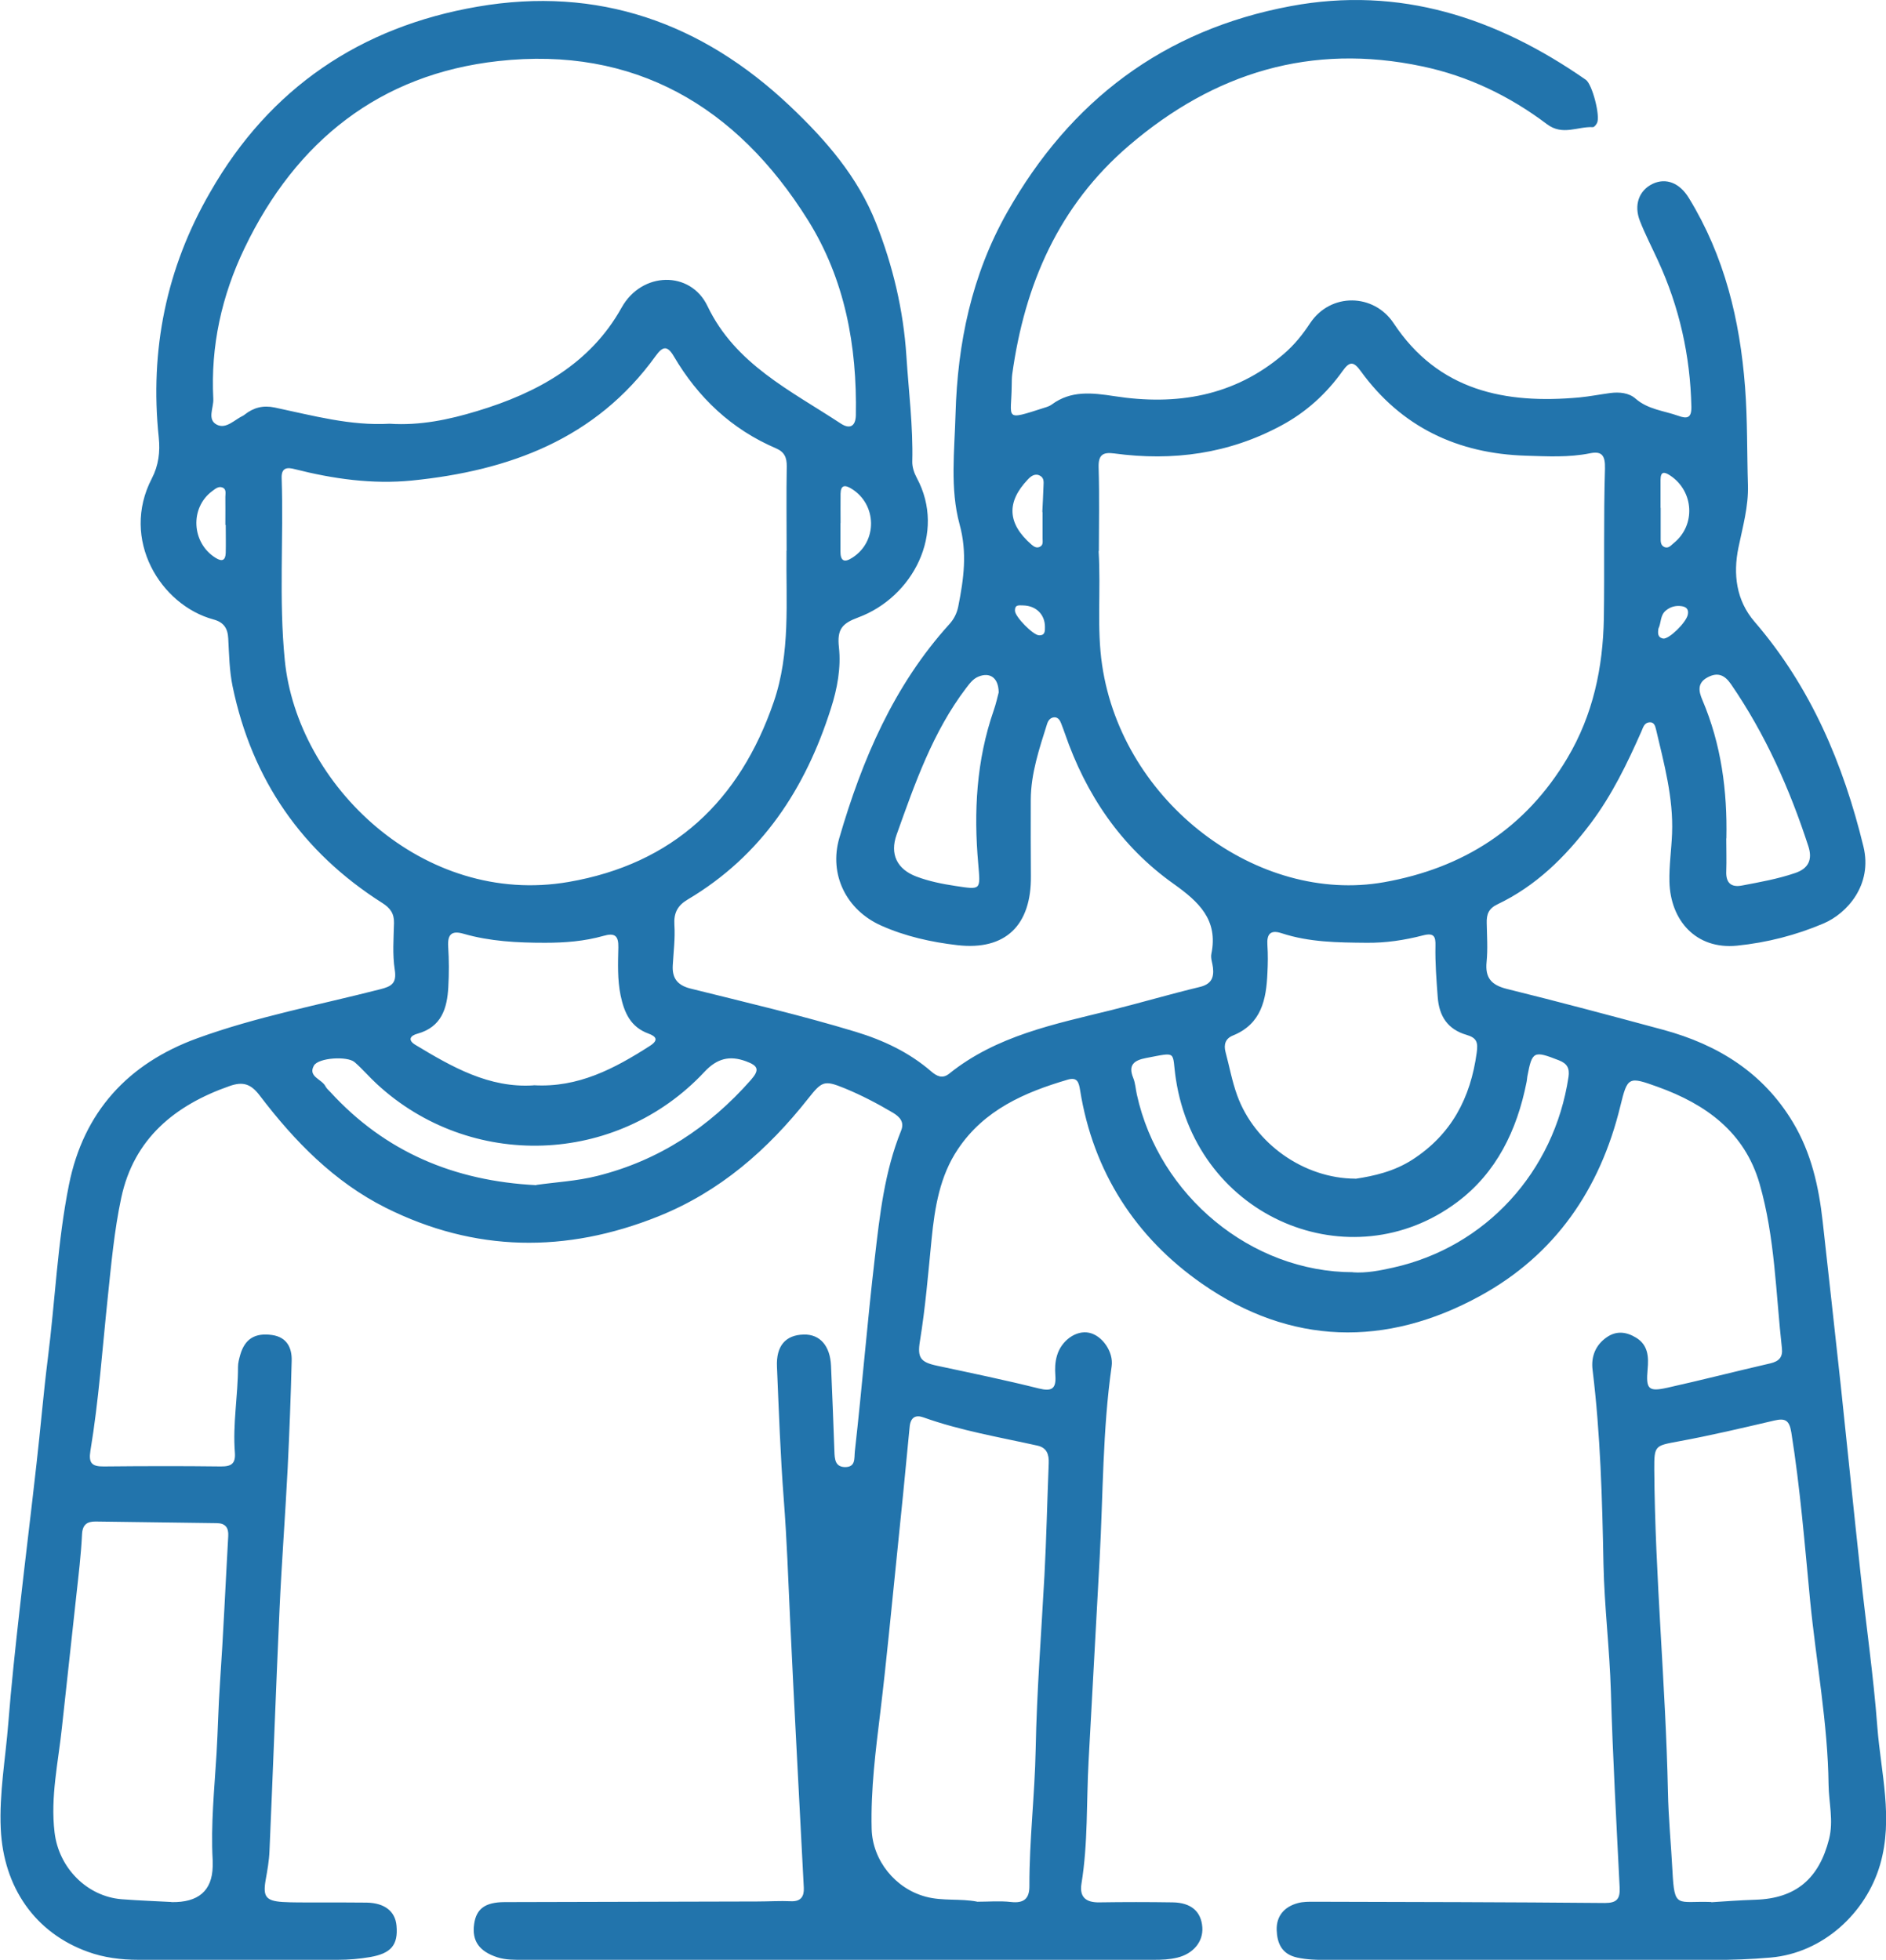 <svg xmlns="http://www.w3.org/2000/svg" id="Layer_2" data-name="Layer 2" viewBox="0 0 150.4 156.28"><defs><style>      .cls-1 {        fill: #2274ac;      }    </style></defs><g id="Layer_1-2" data-name="Layer 1"><path class="cls-1" d="m66.75,156.28c-8.33,0-16.66,0-25,0-.7,0-1.4.02-2.09-.2-1.44-.47-2.04-1.3-1.85-2.65.17-1.21.87-1.74,2.41-1.75,6.72-.02,13.43-.03,20.15-.05.91,0,1.82-.06,2.72-.02.8.03,1.04-.41,1.01-1.07-.36-7.11-.76-14.22-1.09-21.33-.15-3.22-.26-6.45-.51-9.67-.27-3.51-.39-7.03-.54-10.54-.08-1.67.68-2.55,2.14-2.58,1.29-.03,2.1.9,2.17,2.49.1,2.28.19,4.55.27,6.83.02.62.06,1.24.85,1.25.86,0,.72-.69.78-1.26.58-5.13.99-10.28,1.59-15.41.4-3.46.78-6.9,2.1-10.16.27-.67-.08-1.08-.64-1.42-1.25-.74-2.53-1.41-3.87-1.96-1.62-.66-1.8-.57-2.9.82-3.23,4.09-7.04,7.43-11.96,9.4-7.36,2.95-14.63,2.86-21.73-.69-4.11-2.06-7.28-5.31-10.04-8.94-.71-.94-1.34-1.14-2.4-.77-4.38,1.53-7.64,4.2-8.65,8.91-.56,2.62-.8,5.31-1.08,7.98-.43,4.07-.71,8.16-1.38,12.2-.16.98.12,1.26,1.06,1.25,3.11-.03,6.22-.04,9.33,0,.86.01,1.2-.23,1.13-1.12-.18-2.28.25-4.54.25-6.82,0-.32.09-.65.18-.97.37-1.26,1.17-1.77,2.55-1.57,1.15.17,1.58,1,1.55,2.05-.07,2.86-.18,5.71-.32,8.57-.19,3.76-.48,7.52-.65,11.28-.29,6.41-.52,12.83-.8,19.24-.03.78-.17,1.56-.31,2.34-.22,1.29.02,1.64,1.35,1.73.83.05,1.66.03,2.49.04,1.41,0,2.82-.01,4.23.01,1.43.03,2.27.7,2.37,1.84.14,1.54-.44,2.21-2.09,2.5-.86.15-1.72.22-2.59.22-5.31,0-10.61.02-15.92,0-1.37,0-2.73-.17-4.02-.64-4.19-1.51-6.72-5.12-6.94-9.8-.13-2.83.38-5.61.6-8.41.24-3.05.57-6.09.91-9.12.43-3.86.91-7.71,1.34-11.57.32-2.79.55-5.6.9-8.38.59-4.63.77-9.32,1.69-13.89,1.16-5.79,4.7-9.66,10.22-11.67,4.75-1.73,9.71-2.66,14.59-3.91.91-.23,1.34-.47,1.17-1.56-.19-1.22-.09-2.48-.06-3.72.02-.76-.3-1.2-.93-1.6-6.41-4.07-10.4-9.84-11.94-17.27-.26-1.25-.28-2.55-.35-3.83-.04-.81-.36-1.29-1.17-1.51-4.23-1.14-7.45-6.39-4.92-11.25.53-1.02.67-2.11.55-3.26-.73-6.97.6-13.53,4.11-19.58C21.52,7,28.78,2.13,38.09.53c9.58-1.65,17.86,1.26,24.91,7.93,2.86,2.71,5.4,5.63,6.86,9.33,1.34,3.4,2.18,6.92,2.42,10.59.18,2.81.54,5.6.47,8.43-.01.43.15.91.36,1.3,2.37,4.39-.32,9.52-4.68,11.13-1.27.47-1.69.94-1.53,2.37.18,1.62-.13,3.31-.64,4.89-2.03,6.4-5.52,11.73-11.42,15.23-.81.48-1.12,1.07-1.06,2.03.07,1.07-.07,2.15-.13,3.22-.06,1.03.38,1.59,1.41,1.85,4.41,1.1,8.83,2.13,13.18,3.45,2.2.67,4.25,1.63,6.01,3.15.43.37.89.63,1.44.19,3.78-3.04,8.4-3.95,12.93-5.07,2.36-.59,4.7-1.28,7.07-1.85.89-.22,1.13-.72,1.04-1.53-.04-.37-.2-.76-.13-1.1.56-2.72-.99-4.15-3.01-5.59-4.21-2.99-6.99-7.12-8.67-11.99-.09-.27-.2-.54-.3-.81-.09-.24-.24-.47-.51-.48-.33,0-.52.24-.61.53-.62,1.97-1.29,3.94-1.3,6.04-.01,2.03,0,4.06.01,6.09.04,3.92-2.02,5.95-5.86,5.51-2.08-.24-4.16-.7-6.1-1.57-2.76-1.24-4.16-4.06-3.32-6.97,1.82-6.25,4.34-12.16,8.78-17.06.37-.41.6-.87.71-1.42.43-2.18.73-4.26.1-6.55-.77-2.83-.4-5.86-.32-8.79.16-5.65,1.29-11.08,4.11-16.07,5.04-8.92,12.49-14.56,22.61-16.45,8.71-1.63,16.44.93,23.54,5.87.52.36,1.17,2.9.9,3.44-.07.14-.22.34-.33.34-1.22-.07-2.41.71-3.67-.24-2.97-2.24-6.28-3.84-9.95-4.61-8.86-1.87-16.58.5-23.37,6.31-5.62,4.81-8.33,11.09-9.32,18.25-.04.29-.03.58-.04.87-.02,2.71-.69,2.85,2.62,1.79.2-.06.41-.13.57-.25,1.54-1.14,3.21-.94,4.99-.67,4.95.77,9.57.02,13.51-3.36.83-.71,1.51-1.55,2.1-2.45,1.64-2.47,5.09-2.39,6.67,0,3.56,5.38,8.88,6.46,14.83,5.91.82-.08,1.63-.24,2.45-.35.72-.09,1.48-.02,2.01.45,1,.87,2.26.96,3.41,1.37.72.26,1.06.16,1.04-.73-.09-4.07-.96-7.95-2.66-11.64-.48-1.05-1.02-2.09-1.44-3.16-.51-1.29-.07-2.45,1.01-2.97,1.07-.51,2.16-.07,2.89,1.13,2.84,4.63,4.07,9.72,4.48,15.07.2,2.61.15,5.22.23,7.82.05,1.73-.42,3.34-.76,5-.43,2.1-.18,4.2,1.29,5.9,4.49,5.21,7.08,11.35,8.68,17.92.75,3.07-1.32,5.34-3.16,6.13-2.2.94-4.54,1.54-6.93,1.78-3.26.32-5.31-2.01-5.38-5.11-.03-1.28.16-2.56.21-3.84.11-2.85-.64-5.57-1.28-8.3-.07-.3-.17-.6-.54-.56-.38.04-.48.37-.61.69-1.14,2.58-2.36,5.11-4.07,7.38-2.03,2.69-4.37,4.99-7.44,6.45-.69.33-.86.8-.84,1.48.02,1.04.09,2.08-.01,3.1-.13,1.28.38,1.85,1.62,2.16,4.17,1.03,8.32,2.14,12.47,3.26,4.35,1.18,7.97,3.42,10.34,7.38,1.46,2.43,2.06,5.12,2.37,7.9.48,4.35.97,8.71,1.44,13.06.53,4.97,1.03,9.95,1.57,14.93.44,4.11,1.04,8.21,1.35,12.33.28,3.64,1.29,7.27.22,10.97-1.12,3.85-4.54,7.04-8.72,7.41-1.57.14-3.14.19-4.71.19-10.24,0-20.48.01-30.72,0-.78,0-1.56-.02-2.34-.19-1.23-.27-1.59-1.14-1.63-2.18-.04-1.13.61-1.87,1.68-2.16.43-.12.9-.11,1.36-.11,7.71.02,15.42.03,23.13.1.96,0,1.22-.33,1.18-1.23-.26-5.21-.55-10.42-.7-15.64-.1-3.39-.52-6.76-.59-10.16-.1-5.17-.24-10.35-.87-15.49-.13-1.04.23-1.98,1.14-2.6.77-.53,1.56-.43,2.33.04.97.59,1.01,1.54.92,2.52-.14,1.58.05,1.81,1.58,1.47,2.74-.61,5.46-1.31,8.2-1.94.69-.16,1.01-.49.93-1.2-.49-4.39-.55-8.84-1.78-13.12-1.19-4.13-4.29-6.35-8.12-7.73-2.34-.84-2.41-.83-2.99,1.55-1.61,6.61-5.2,11.85-11.18,15.12-7.51,4.12-15.14,3.93-22.17-.97-5.29-3.68-8.69-8.92-9.73-15.45-.1-.63-.23-1.05-1-.82-3.44,1.01-6.64,2.41-8.73,5.52-1.46,2.16-1.86,4.68-2.11,7.19-.27,2.72-.49,5.43-.93,8.13-.22,1.34.05,1.69,1.38,1.97,2.71.58,5.42,1.14,8.1,1.81,1.05.26,1.39.01,1.32-1.02-.04-.53-.03-1.07.13-1.6.34-1.19,1.52-2.05,2.57-1.82,1.04.22,1.95,1.53,1.79,2.66-.73,5.09-.68,10.24-.96,15.36-.29,5.37-.59,10.75-.88,16.12-.18,3.27-.04,6.55-.57,9.8-.17,1.07.37,1.5,1.43,1.48,1.95-.03,3.9-.03,5.84,0,1.48.02,2.28.73,2.37,1.99.08,1.16-.74,2.12-2.01,2.42-.62.15-1.23.17-1.85.17-8.42,0-16.83,0-25.25,0h0Zm20.86-112.34c.19,3.22-.16,6.16.28,9.1,1.62,10.99,12.43,19.09,22.48,17.31,6.31-1.12,11.29-4.29,14.62-9.9,2.05-3.45,2.84-7.21,2.91-11.15.06-3.98-.03-7.96.09-11.94.03-1.09-.29-1.4-1.21-1.21-1.69.34-3.39.24-5.08.19-5.45-.16-9.95-2.28-13.19-6.75-.57-.79-.89-.78-1.44-.01-1.29,1.81-2.9,3.28-4.87,4.34-4.2,2.27-8.67,2.87-13.34,2.24-.89-.12-1.28.09-1.25,1.11.07,2.32.02,4.64.02,6.67Zm-24.88-.03c0-2.24-.03-4.48.01-6.71.01-.71-.18-1.16-.86-1.45-3.55-1.52-6.22-4.05-8.16-7.36-.53-.9-.91-.73-1.43-.01-4.78,6.64-11.7,9.16-19.45,9.94-3.14.31-6.27-.13-9.34-.91-.57-.15-1.07-.15-1.04.71.16,4.84-.23,9.68.25,14.52.98,9.96,11.03,19.69,22.63,17.69,8.34-1.44,13.65-6.46,16.36-14.35,1.35-3.92.97-8.01,1.02-12.06Zm-31.66-10.12c2.41.16,4.71-.32,6.98-1.01,4.78-1.44,9.03-3.77,11.52-8.25,1.61-2.89,5.49-2.97,6.85-.12,2.21,4.63,6.64,6.74,10.62,9.36.71.47,1.19.25,1.21-.66.1-5.53-.87-10.84-3.83-15.57-5.68-9.08-13.85-13.87-24.68-12.67-9.43,1.04-16.14,6.37-20.24,14.92-1.82,3.79-2.71,7.8-2.49,12.02.04.71-.52,1.65.29,2.06.74.37,1.41-.41,2.1-.73.04-.02.07-.05.1-.07.72-.57,1.48-.77,2.42-.57,3.03.64,6.03,1.47,9.15,1.29Zm105.4,117.9c.96-.06,2.24-.16,3.52-.2,3.22-.1,5.07-1.68,5.87-4.84.37-1.47-.02-2.88-.04-4.32-.06-4.93-.99-9.79-1.47-14.68-.43-4.47-.79-8.97-1.5-13.42-.16-1-.5-1.15-1.37-.95-2.53.59-5.06,1.19-7.62,1.66-1.88.35-1.95.31-1.94,2.24.06,8.58.91,17.12,1.09,25.69.04,2.11.25,4.21.36,6.32.16,3.07.36,2.38,3.09,2.48Zm-58.57-.04c.91,0,1.83-.08,2.72.02,1.04.12,1.48-.28,1.47-1.28-.01-3.64.43-7.26.5-10.9.09-4.63.45-9.25.7-13.87.16-2.97.22-5.95.34-8.93.03-.71-.15-1.24-.89-1.41-3.06-.68-6.16-1.2-9.12-2.26-.62-.22-1.01.02-1.08.76-.33,3.5-.68,6.99-1.04,10.48-.42,4.07-.8,8.14-1.29,12.2-.38,3.12-.78,6.23-.7,9.39.07,2.52,1.9,4.76,4.32,5.4,1.35.36,2.72.13,4.08.39Zm-64.23.03q3.22.06,3.29-2.83c0-.17.01-.33,0-.5-.16-2.86.14-5.71.31-8.55.11-1.85.14-3.71.27-5.57.27-3.91.44-7.83.66-11.74.04-.66-.22-1.02-.91-1.03-3.23-.04-6.45-.09-9.68-.13-.65,0-1.03.23-1.07,1.02-.08,1.65-.28,3.29-.46,4.93-.37,3.49-.77,6.97-1.14,10.45-.29,2.78-.93,5.55-.59,8.38.33,2.85,2.6,5.12,5.35,5.34,1.44.11,2.89.16,3.97.22Zm94.42-57.68c1.46-.22,3.08-.58,4.55-1.53,3.11-2.01,4.63-4.92,5.12-8.52.12-.84,0-1.19-.82-1.43-1.47-.43-2.18-1.46-2.29-3.02-.1-1.36-.21-2.72-.18-4.09.02-.72-.11-1.05-.99-.82-1.47.38-2.97.61-4.53.59-2.28-.02-4.54-.04-6.74-.76-.91-.3-1.2.07-1.14.95.05.74.04,1.49,0,2.23-.09,2.11-.48,4.05-2.74,4.97-.6.24-.76.71-.6,1.32.31,1.15.52,2.34.93,3.46,1.39,3.84,5.32,6.63,9.43,6.64Zm-65.53-7.46c3.55.21,6.45-1.33,9.27-3.14.7-.45.51-.75-.12-.98-1.43-.52-1.93-1.67-2.22-3.04-.26-1.27-.21-2.56-.18-3.84.02-.93-.29-1.17-1.19-.91-1.52.43-3.07.55-4.66.55-2.2,0-4.38-.11-6.5-.72-.93-.27-1.28.04-1.22,1.02.07,1.07.07,2.15.01,3.23-.09,1.7-.54,3.19-2.46,3.72-.56.15-.82.5-.15.9,2.92,1.76,5.87,3.45,9.41,3.22Zm65.34,14.92c1.02.07,2.12-.13,3.21-.38,7.36-1.64,12.83-7.62,13.97-15.2.1-.69-.1-1.07-.77-1.33-2-.78-2.13-.74-2.51,1.28-.03.16-.03.33-.07.49-.76,3.81-2.39,7.2-5.54,9.55-8.47,6.33-20.72,1.3-22.42-9.82-.34-2.24.2-2.17-2.38-1.68-.94.18-1.45.54-1.02,1.59.17.42.19.89.29,1.33,1.78,8.08,9.14,14.16,17.24,14.16Zm-65.13-6.97c1.52-.22,3.21-.3,4.87-.72,4.91-1.23,8.91-3.88,12.23-7.64.72-.82.6-1.14-.38-1.5-1.31-.48-2.31-.23-3.31.84-7.03,7.52-18.7,7.84-26.13.97-.61-.56-1.15-1.2-1.77-1.74-.57-.5-2.9-.36-3.25.28-.49.88.63,1.07.92,1.64.09.18.26.32.4.47,4.37,4.77,9.87,7.09,16.42,7.42Zm36.87-39.27c-.01-1.19-.71-1.63-1.6-1.27-.45.18-.71.55-.99.91-2.67,3.51-4.09,7.62-5.55,11.7-.55,1.54.02,2.75,1.58,3.34,1.01.38,2.06.59,3.12.75,2.05.31,1.99.34,1.81-1.76-.37-4.15-.15-8.25,1.23-12.23.19-.54.31-1.11.4-1.44Zm58.02,11.64c0,.87.03,1.74,0,2.61-.04.93.38,1.32,1.28,1.14,1.42-.27,2.83-.52,4.21-.99,1.1-.37,1.39-1.1,1.06-2.13-1.49-4.58-3.43-8.94-6.17-12.93-.51-.74-1.07-.98-1.88-.54-.83.45-.7,1.11-.4,1.81,1.5,3.53,1.99,7.23,1.91,11.03Zm-70.64-25.14s0,0,0,0c0,.74,0,1.48,0,2.22-.01.82.32.95.97.52,2-1.29,1.95-4.24-.09-5.49-.52-.32-.86-.3-.87.41-.01.78,0,1.56,0,2.34Zm16.13-.89s-.02,0-.03,0c.03-.66.07-1.32.09-1.98,0-.32.1-.69-.25-.9-.4-.24-.74.01-.99.28-1.72,1.8-1.65,3.52.29,5.2.19.16.41.31.67.17.28-.14.21-.42.21-.66,0-.7,0-1.4,0-2.11Zm49.28-.33h0c0,.79,0,1.57,0,2.36,0,.28-.03.61.29.76.33.15.54-.14.75-.31,1.77-1.42,1.62-4.13-.28-5.39-.48-.32-.77-.33-.77.35,0,.74,0,1.49,0,2.23Zm-114.44,1.36h-.02c0-.74.01-1.49,0-2.23,0-.27.11-.63-.25-.76-.3-.11-.55.11-.78.28-1.82,1.33-1.67,4.15.26,5.34.51.32.78.2.8-.4.02-.74,0-1.49,0-2.23Zm114.26,8.27c-.05.36-.07.7.37.79.45.09,1.84-1.27,1.97-1.89.09-.41-.08-.63-.48-.69-.47-.07-.9.04-1.27.35-.46.38-.36.98-.59,1.44Zm-50.63-1.85c-.31.01-.7-.12-.68.43.01.48,1.44,1.93,1.91,1.95.5.02.48-.34.48-.67,0-.98-.7-1.68-1.71-1.71Z"></path></g></svg>